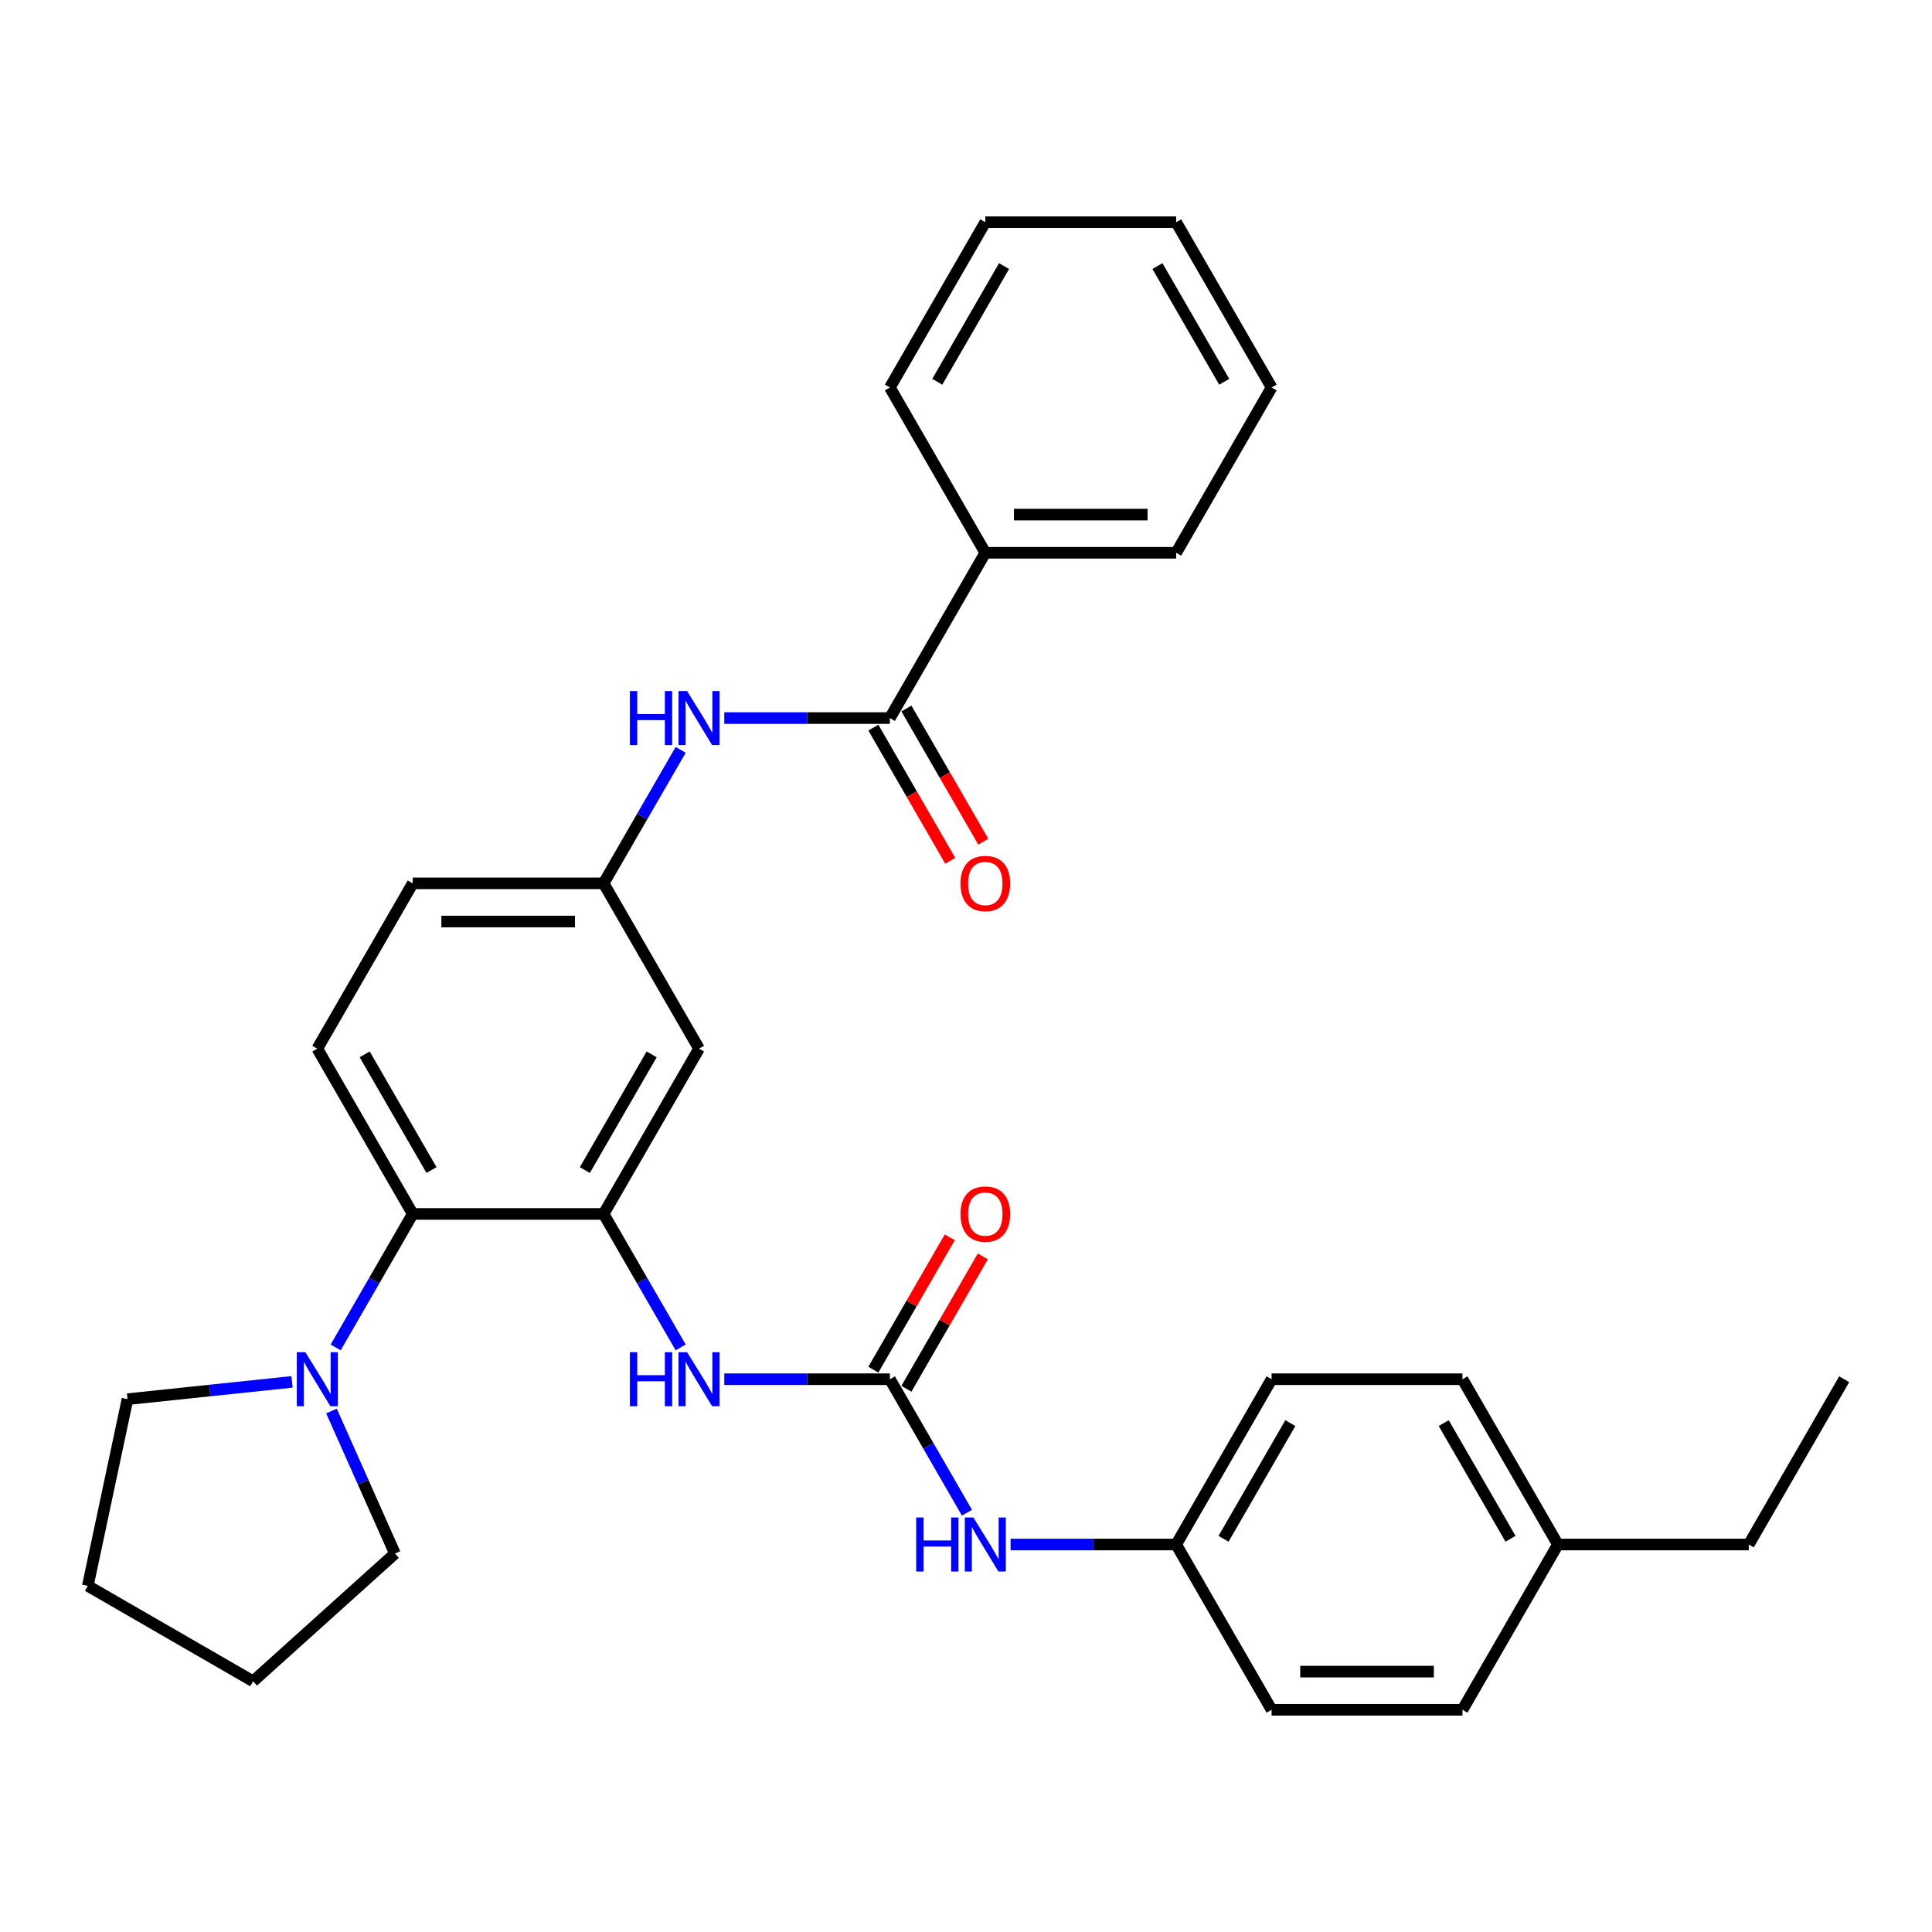 <?xml version='1.0' encoding='iso-8859-1'?>
<svg version='1.1' baseProfile='full'
              xmlns='http://www.w3.org/2000/svg'
                      xmlns:rdkit='http://www.rdkit.org/xml'
                      xmlns:xlink='http://www.w3.org/1999/xlink'
                  xml:space='preserve'
width='1000px' height='1000px' viewBox='0 0 1000 1000'>
<!-- END OF HEADER -->
<rect style='opacity:1.0;fill:#FFFFFF;stroke:none' width='1000' height='1000' x='0' y='0'> </rect>
<path class='bond-2' d='M 312.423,628.33 L 213.635,628.33' style='fill:none;fill-rule:evenodd;stroke:#000000;stroke-width:6px;stroke-linecap:butt;stroke-linejoin:miter;stroke-opacity:1' />
<path class='bond-3' d='M 312.423,628.33 L 332.369,662.877' style='fill:none;fill-rule:evenodd;stroke:#000000;stroke-width:6px;stroke-linecap:butt;stroke-linejoin:miter;stroke-opacity:1' />
<path class='bond-3' d='M 332.369,662.877 L 352.315,697.424' style='fill:none;fill-rule:evenodd;stroke:#0000FF;stroke-width:6px;stroke-linecap:butt;stroke-linejoin:miter;stroke-opacity:1' />
<path class='bond-6' d='M 312.423,628.33 L 361.817,542.777' style='fill:none;fill-rule:evenodd;stroke:#000000;stroke-width:6px;stroke-linecap:butt;stroke-linejoin:miter;stroke-opacity:1' />
<path class='bond-6' d='M 302.721,605.618 L 337.297,545.731' style='fill:none;fill-rule:evenodd;stroke:#000000;stroke-width:6px;stroke-linecap:butt;stroke-linejoin:miter;stroke-opacity:1' />
<path class='bond-0' d='M 460.605,713.883 L 417.751,713.883' style='fill:none;fill-rule:evenodd;stroke:#000000;stroke-width:6px;stroke-linecap:butt;stroke-linejoin:miter;stroke-opacity:1' />
<path class='bond-0' d='M 417.751,713.883 L 374.896,713.883' style='fill:none;fill-rule:evenodd;stroke:#0000FF;stroke-width:6px;stroke-linecap:butt;stroke-linejoin:miter;stroke-opacity:1' />
<path class='bond-7' d='M 460.605,713.883 L 480.551,748.43' style='fill:none;fill-rule:evenodd;stroke:#000000;stroke-width:6px;stroke-linecap:butt;stroke-linejoin:miter;stroke-opacity:1' />
<path class='bond-7' d='M 480.551,748.43 L 500.497,782.977' style='fill:none;fill-rule:evenodd;stroke:#0000FF;stroke-width:6px;stroke-linecap:butt;stroke-linejoin:miter;stroke-opacity:1' />
<path class='bond-10' d='M 469.16,718.822 L 488.935,684.571' style='fill:none;fill-rule:evenodd;stroke:#000000;stroke-width:6px;stroke-linecap:butt;stroke-linejoin:miter;stroke-opacity:1' />
<path class='bond-10' d='M 488.935,684.571 L 508.71,650.32' style='fill:none;fill-rule:evenodd;stroke:#FF0000;stroke-width:6px;stroke-linecap:butt;stroke-linejoin:miter;stroke-opacity:1' />
<path class='bond-10' d='M 452.05,708.943 L 471.825,674.692' style='fill:none;fill-rule:evenodd;stroke:#000000;stroke-width:6px;stroke-linecap:butt;stroke-linejoin:miter;stroke-opacity:1' />
<path class='bond-10' d='M 471.825,674.692 L 491.599,640.441' style='fill:none;fill-rule:evenodd;stroke:#FF0000;stroke-width:6px;stroke-linecap:butt;stroke-linejoin:miter;stroke-opacity:1' />
<path class='bond-1' d='M 460.605,371.67 L 417.751,371.67' style='fill:none;fill-rule:evenodd;stroke:#000000;stroke-width:6px;stroke-linecap:butt;stroke-linejoin:miter;stroke-opacity:1' />
<path class='bond-1' d='M 417.751,371.67 L 374.896,371.67' style='fill:none;fill-rule:evenodd;stroke:#0000FF;stroke-width:6px;stroke-linecap:butt;stroke-linejoin:miter;stroke-opacity:1' />
<path class='bond-11' d='M 452.05,376.61 L 471.95,411.078' style='fill:none;fill-rule:evenodd;stroke:#000000;stroke-width:6px;stroke-linecap:butt;stroke-linejoin:miter;stroke-opacity:1' />
<path class='bond-11' d='M 471.95,411.078 L 491.85,445.547' style='fill:none;fill-rule:evenodd;stroke:#FF0000;stroke-width:6px;stroke-linecap:butt;stroke-linejoin:miter;stroke-opacity:1' />
<path class='bond-11' d='M 469.16,366.731 L 489.061,401.2' style='fill:none;fill-rule:evenodd;stroke:#000000;stroke-width:6px;stroke-linecap:butt;stroke-linejoin:miter;stroke-opacity:1' />
<path class='bond-11' d='M 489.061,401.2 L 508.961,435.668' style='fill:none;fill-rule:evenodd;stroke:#FF0000;stroke-width:6px;stroke-linecap:butt;stroke-linejoin:miter;stroke-opacity:1' />
<path class='bond-12' d='M 460.605,371.67 L 509.999,286.117' style='fill:none;fill-rule:evenodd;stroke:#000000;stroke-width:6px;stroke-linecap:butt;stroke-linejoin:miter;stroke-opacity:1' />
<path class='bond-4' d='M 213.635,628.33 L 193.689,662.877' style='fill:none;fill-rule:evenodd;stroke:#000000;stroke-width:6px;stroke-linecap:butt;stroke-linejoin:miter;stroke-opacity:1' />
<path class='bond-4' d='M 193.689,662.877 L 173.743,697.424' style='fill:none;fill-rule:evenodd;stroke:#0000FF;stroke-width:6px;stroke-linecap:butt;stroke-linejoin:miter;stroke-opacity:1' />
<path class='bond-8' d='M 213.635,628.33 L 164.241,542.777' style='fill:none;fill-rule:evenodd;stroke:#000000;stroke-width:6px;stroke-linecap:butt;stroke-linejoin:miter;stroke-opacity:1' />
<path class='bond-8' d='M 223.336,605.618 L 188.76,545.731' style='fill:none;fill-rule:evenodd;stroke:#000000;stroke-width:6px;stroke-linecap:butt;stroke-linejoin:miter;stroke-opacity:1' />
<path class='bond-20' d='M 171.568,730.341 L 187.995,767.235' style='fill:none;fill-rule:evenodd;stroke:#0000FF;stroke-width:6px;stroke-linecap:butt;stroke-linejoin:miter;stroke-opacity:1' />
<path class='bond-20' d='M 187.995,767.235 L 204.421,804.13' style='fill:none;fill-rule:evenodd;stroke:#000000;stroke-width:6px;stroke-linecap:butt;stroke-linejoin:miter;stroke-opacity:1' />
<path class='bond-21' d='M 151.161,715.257 L 108.577,719.733' style='fill:none;fill-rule:evenodd;stroke:#0000FF;stroke-width:6px;stroke-linecap:butt;stroke-linejoin:miter;stroke-opacity:1' />
<path class='bond-21' d='M 108.577,719.733 L 65.994,724.209' style='fill:none;fill-rule:evenodd;stroke:#000000;stroke-width:6px;stroke-linecap:butt;stroke-linejoin:miter;stroke-opacity:1' />
<path class='bond-5' d='M 352.315,388.129 L 332.369,422.676' style='fill:none;fill-rule:evenodd;stroke:#0000FF;stroke-width:6px;stroke-linecap:butt;stroke-linejoin:miter;stroke-opacity:1' />
<path class='bond-5' d='M 332.369,422.676 L 312.423,457.223' style='fill:none;fill-rule:evenodd;stroke:#000000;stroke-width:6px;stroke-linecap:butt;stroke-linejoin:miter;stroke-opacity:1' />
<path class='bond-9' d='M 361.817,542.777 L 312.423,457.223' style='fill:none;fill-rule:evenodd;stroke:#000000;stroke-width:6px;stroke-linecap:butt;stroke-linejoin:miter;stroke-opacity:1' />
<path class='bond-13' d='M 523.079,799.436 L 565.933,799.436' style='fill:none;fill-rule:evenodd;stroke:#0000FF;stroke-width:6px;stroke-linecap:butt;stroke-linejoin:miter;stroke-opacity:1' />
<path class='bond-13' d='M 565.933,799.436 L 608.787,799.436' style='fill:none;fill-rule:evenodd;stroke:#000000;stroke-width:6px;stroke-linecap:butt;stroke-linejoin:miter;stroke-opacity:1' />
<path class='bond-31' d='M 164.241,542.777 L 213.635,457.223' style='fill:none;fill-rule:evenodd;stroke:#000000;stroke-width:6px;stroke-linecap:butt;stroke-linejoin:miter;stroke-opacity:1' />
<path class='bond-14' d='M 312.423,457.223 L 213.635,457.223' style='fill:none;fill-rule:evenodd;stroke:#000000;stroke-width:6px;stroke-linecap:butt;stroke-linejoin:miter;stroke-opacity:1' />
<path class='bond-14' d='M 297.605,476.981 L 228.453,476.981' style='fill:none;fill-rule:evenodd;stroke:#000000;stroke-width:6px;stroke-linecap:butt;stroke-linejoin:miter;stroke-opacity:1' />
<path class='bond-22' d='M 509.999,286.117 L 608.787,286.117' style='fill:none;fill-rule:evenodd;stroke:#000000;stroke-width:6px;stroke-linecap:butt;stroke-linejoin:miter;stroke-opacity:1' />
<path class='bond-22' d='M 524.817,266.36 L 593.969,266.36' style='fill:none;fill-rule:evenodd;stroke:#000000;stroke-width:6px;stroke-linecap:butt;stroke-linejoin:miter;stroke-opacity:1' />
<path class='bond-23' d='M 509.999,286.117 L 460.605,200.564' style='fill:none;fill-rule:evenodd;stroke:#000000;stroke-width:6px;stroke-linecap:butt;stroke-linejoin:miter;stroke-opacity:1' />
<path class='bond-16' d='M 608.787,799.436 L 658.181,884.989' style='fill:none;fill-rule:evenodd;stroke:#000000;stroke-width:6px;stroke-linecap:butt;stroke-linejoin:miter;stroke-opacity:1' />
<path class='bond-17' d='M 608.787,799.436 L 658.181,713.883' style='fill:none;fill-rule:evenodd;stroke:#000000;stroke-width:6px;stroke-linecap:butt;stroke-linejoin:miter;stroke-opacity:1' />
<path class='bond-17' d='M 633.307,796.481 L 667.883,736.594' style='fill:none;fill-rule:evenodd;stroke:#000000;stroke-width:6px;stroke-linecap:butt;stroke-linejoin:miter;stroke-opacity:1' />
<path class='bond-15' d='M 806.363,799.436 L 756.969,713.883' style='fill:none;fill-rule:evenodd;stroke:#000000;stroke-width:6px;stroke-linecap:butt;stroke-linejoin:miter;stroke-opacity:1' />
<path class='bond-15' d='M 781.844,796.481 L 747.268,736.594' style='fill:none;fill-rule:evenodd;stroke:#000000;stroke-width:6px;stroke-linecap:butt;stroke-linejoin:miter;stroke-opacity:1' />
<path class='bond-24' d='M 806.363,799.436 L 905.151,799.436' style='fill:none;fill-rule:evenodd;stroke:#000000;stroke-width:6px;stroke-linecap:butt;stroke-linejoin:miter;stroke-opacity:1' />
<path class='bond-33' d='M 806.363,799.436 L 756.969,884.989' style='fill:none;fill-rule:evenodd;stroke:#000000;stroke-width:6px;stroke-linecap:butt;stroke-linejoin:miter;stroke-opacity:1' />
<path class='bond-18' d='M 658.181,884.989 L 756.969,884.989' style='fill:none;fill-rule:evenodd;stroke:#000000;stroke-width:6px;stroke-linecap:butt;stroke-linejoin:miter;stroke-opacity:1' />
<path class='bond-18' d='M 672.999,865.231 L 742.151,865.231' style='fill:none;fill-rule:evenodd;stroke:#000000;stroke-width:6px;stroke-linecap:butt;stroke-linejoin:miter;stroke-opacity:1' />
<path class='bond-19' d='M 658.181,713.883 L 756.969,713.883' style='fill:none;fill-rule:evenodd;stroke:#000000;stroke-width:6px;stroke-linecap:butt;stroke-linejoin:miter;stroke-opacity:1' />
<path class='bond-26' d='M 204.421,804.13 L 131.008,870.232' style='fill:none;fill-rule:evenodd;stroke:#000000;stroke-width:6px;stroke-linecap:butt;stroke-linejoin:miter;stroke-opacity:1' />
<path class='bond-25' d='M 65.994,724.209 L 45.455,820.838' style='fill:none;fill-rule:evenodd;stroke:#000000;stroke-width:6px;stroke-linecap:butt;stroke-linejoin:miter;stroke-opacity:1' />
<path class='bond-29' d='M 608.787,286.117 L 658.181,200.564' style='fill:none;fill-rule:evenodd;stroke:#000000;stroke-width:6px;stroke-linecap:butt;stroke-linejoin:miter;stroke-opacity:1' />
<path class='bond-28' d='M 460.605,200.564 L 509.999,115.011' style='fill:none;fill-rule:evenodd;stroke:#000000;stroke-width:6px;stroke-linecap:butt;stroke-linejoin:miter;stroke-opacity:1' />
<path class='bond-28' d='M 485.125,197.61 L 519.701,137.723' style='fill:none;fill-rule:evenodd;stroke:#000000;stroke-width:6px;stroke-linecap:butt;stroke-linejoin:miter;stroke-opacity:1' />
<path class='bond-27' d='M 905.151,799.436 L 954.545,713.883' style='fill:none;fill-rule:evenodd;stroke:#000000;stroke-width:6px;stroke-linecap:butt;stroke-linejoin:miter;stroke-opacity:1' />
<path class='bond-32' d='M 45.455,820.838 L 131.008,870.232' style='fill:none;fill-rule:evenodd;stroke:#000000;stroke-width:6px;stroke-linecap:butt;stroke-linejoin:miter;stroke-opacity:1' />
<path class='bond-30' d='M 509.999,115.011 L 608.787,115.011' style='fill:none;fill-rule:evenodd;stroke:#000000;stroke-width:6px;stroke-linecap:butt;stroke-linejoin:miter;stroke-opacity:1' />
<path class='bond-34' d='M 658.181,200.564 L 608.787,115.011' style='fill:none;fill-rule:evenodd;stroke:#000000;stroke-width:6px;stroke-linecap:butt;stroke-linejoin:miter;stroke-opacity:1' />
<path class='bond-34' d='M 633.661,197.61 L 599.086,137.723' style='fill:none;fill-rule:evenodd;stroke:#000000;stroke-width:6px;stroke-linecap:butt;stroke-linejoin:miter;stroke-opacity:1' />
<path  class='atom-4' d='M 326.036 699.894
L 329.829 699.894
L 329.829 711.788
L 344.134 711.788
L 344.134 699.894
L 347.927 699.894
L 347.927 727.871
L 344.134 727.871
L 344.134 714.949
L 329.829 714.949
L 329.829 727.871
L 326.036 727.871
L 326.036 699.894
' fill='#0000FF'/>
<path  class='atom-4' d='M 355.633 699.894
L 364.8 714.712
Q 365.709 716.174, 367.171 718.822
Q 368.633 721.469, 368.712 721.627
L 368.712 699.894
L 372.427 699.894
L 372.427 727.871
L 368.594 727.871
L 358.754 711.67
Q 357.608 709.773, 356.384 707.6
Q 355.198 705.426, 354.842 704.754
L 354.842 727.871
L 351.207 727.871
L 351.207 699.894
L 355.633 699.894
' fill='#0000FF'/>
<path  class='atom-5' d='M 158.057 699.894
L 167.224 714.712
Q 168.133 716.174, 169.595 718.822
Q 171.057 721.469, 171.136 721.627
L 171.136 699.894
L 174.851 699.894
L 174.851 727.871
L 171.018 727.871
L 161.178 711.67
Q 160.032 709.773, 158.807 707.6
Q 157.622 705.426, 157.266 704.754
L 157.266 727.871
L 153.631 727.871
L 153.631 699.894
L 158.057 699.894
' fill='#0000FF'/>
<path  class='atom-6' d='M 326.036 357.682
L 329.829 357.682
L 329.829 369.576
L 344.134 369.576
L 344.134 357.682
L 347.927 357.682
L 347.927 385.659
L 344.134 385.659
L 344.134 372.737
L 329.829 372.737
L 329.829 385.659
L 326.036 385.659
L 326.036 357.682
' fill='#0000FF'/>
<path  class='atom-6' d='M 355.633 357.682
L 364.8 372.5
Q 365.709 373.962, 367.171 376.61
Q 368.633 379.257, 368.712 379.415
L 368.712 357.682
L 372.427 357.682
L 372.427 385.659
L 368.594 385.659
L 358.754 369.458
Q 357.608 367.561, 356.384 365.388
Q 355.198 363.214, 354.842 362.542
L 354.842 385.659
L 351.207 385.659
L 351.207 357.682
L 355.633 357.682
' fill='#0000FF'/>
<path  class='atom-8' d='M 474.218 785.447
L 478.011 785.447
L 478.011 797.341
L 492.316 797.341
L 492.316 785.447
L 496.109 785.447
L 496.109 813.424
L 492.316 813.424
L 492.316 800.502
L 478.011 800.502
L 478.011 813.424
L 474.218 813.424
L 474.218 785.447
' fill='#0000FF'/>
<path  class='atom-8' d='M 503.815 785.447
L 512.982 800.265
Q 513.891 801.727, 515.353 804.375
Q 516.815 807.022, 516.894 807.18
L 516.894 785.447
L 520.609 785.447
L 520.609 813.424
L 516.776 813.424
L 506.937 797.223
Q 505.791 795.326, 504.566 793.153
Q 503.38 790.979, 503.025 790.307
L 503.025 813.424
L 499.389 813.424
L 499.389 785.447
L 503.815 785.447
' fill='#0000FF'/>
<path  class='atom-11' d='M 497.157 628.409
Q 497.157 621.691, 500.476 617.937
Q 503.795 614.183, 509.999 614.183
Q 516.203 614.183, 519.522 617.937
Q 522.841 621.691, 522.841 628.409
Q 522.841 635.205, 519.483 639.078
Q 516.124 642.911, 509.999 642.911
Q 503.835 642.911, 500.476 639.078
Q 497.157 635.245, 497.157 628.409
M 509.999 639.749
Q 514.267 639.749, 516.559 636.904
Q 518.89 634.02, 518.89 628.409
Q 518.89 622.916, 516.559 620.15
Q 514.267 617.344, 509.999 617.344
Q 505.731 617.344, 503.4 620.11
Q 501.108 622.876, 501.108 628.409
Q 501.108 634.059, 503.4 636.904
Q 505.731 639.749, 509.999 639.749
' fill='#FF0000'/>
<path  class='atom-12' d='M 497.157 457.303
Q 497.157 450.585, 500.476 446.831
Q 503.795 443.077, 509.999 443.077
Q 516.203 443.077, 519.522 446.831
Q 522.841 450.585, 522.841 457.303
Q 522.841 464.099, 519.483 467.972
Q 516.124 471.805, 509.999 471.805
Q 503.835 471.805, 500.476 467.972
Q 497.157 464.139, 497.157 457.303
M 509.999 468.643
Q 514.267 468.643, 516.559 465.798
Q 518.89 462.914, 518.89 457.303
Q 518.89 451.81, 516.559 449.044
Q 514.267 446.238, 509.999 446.238
Q 505.731 446.238, 503.4 449.004
Q 501.108 451.77, 501.108 457.303
Q 501.108 462.953, 503.4 465.798
Q 505.731 468.643, 509.999 468.643
' fill='#FF0000'/>
</svg>

